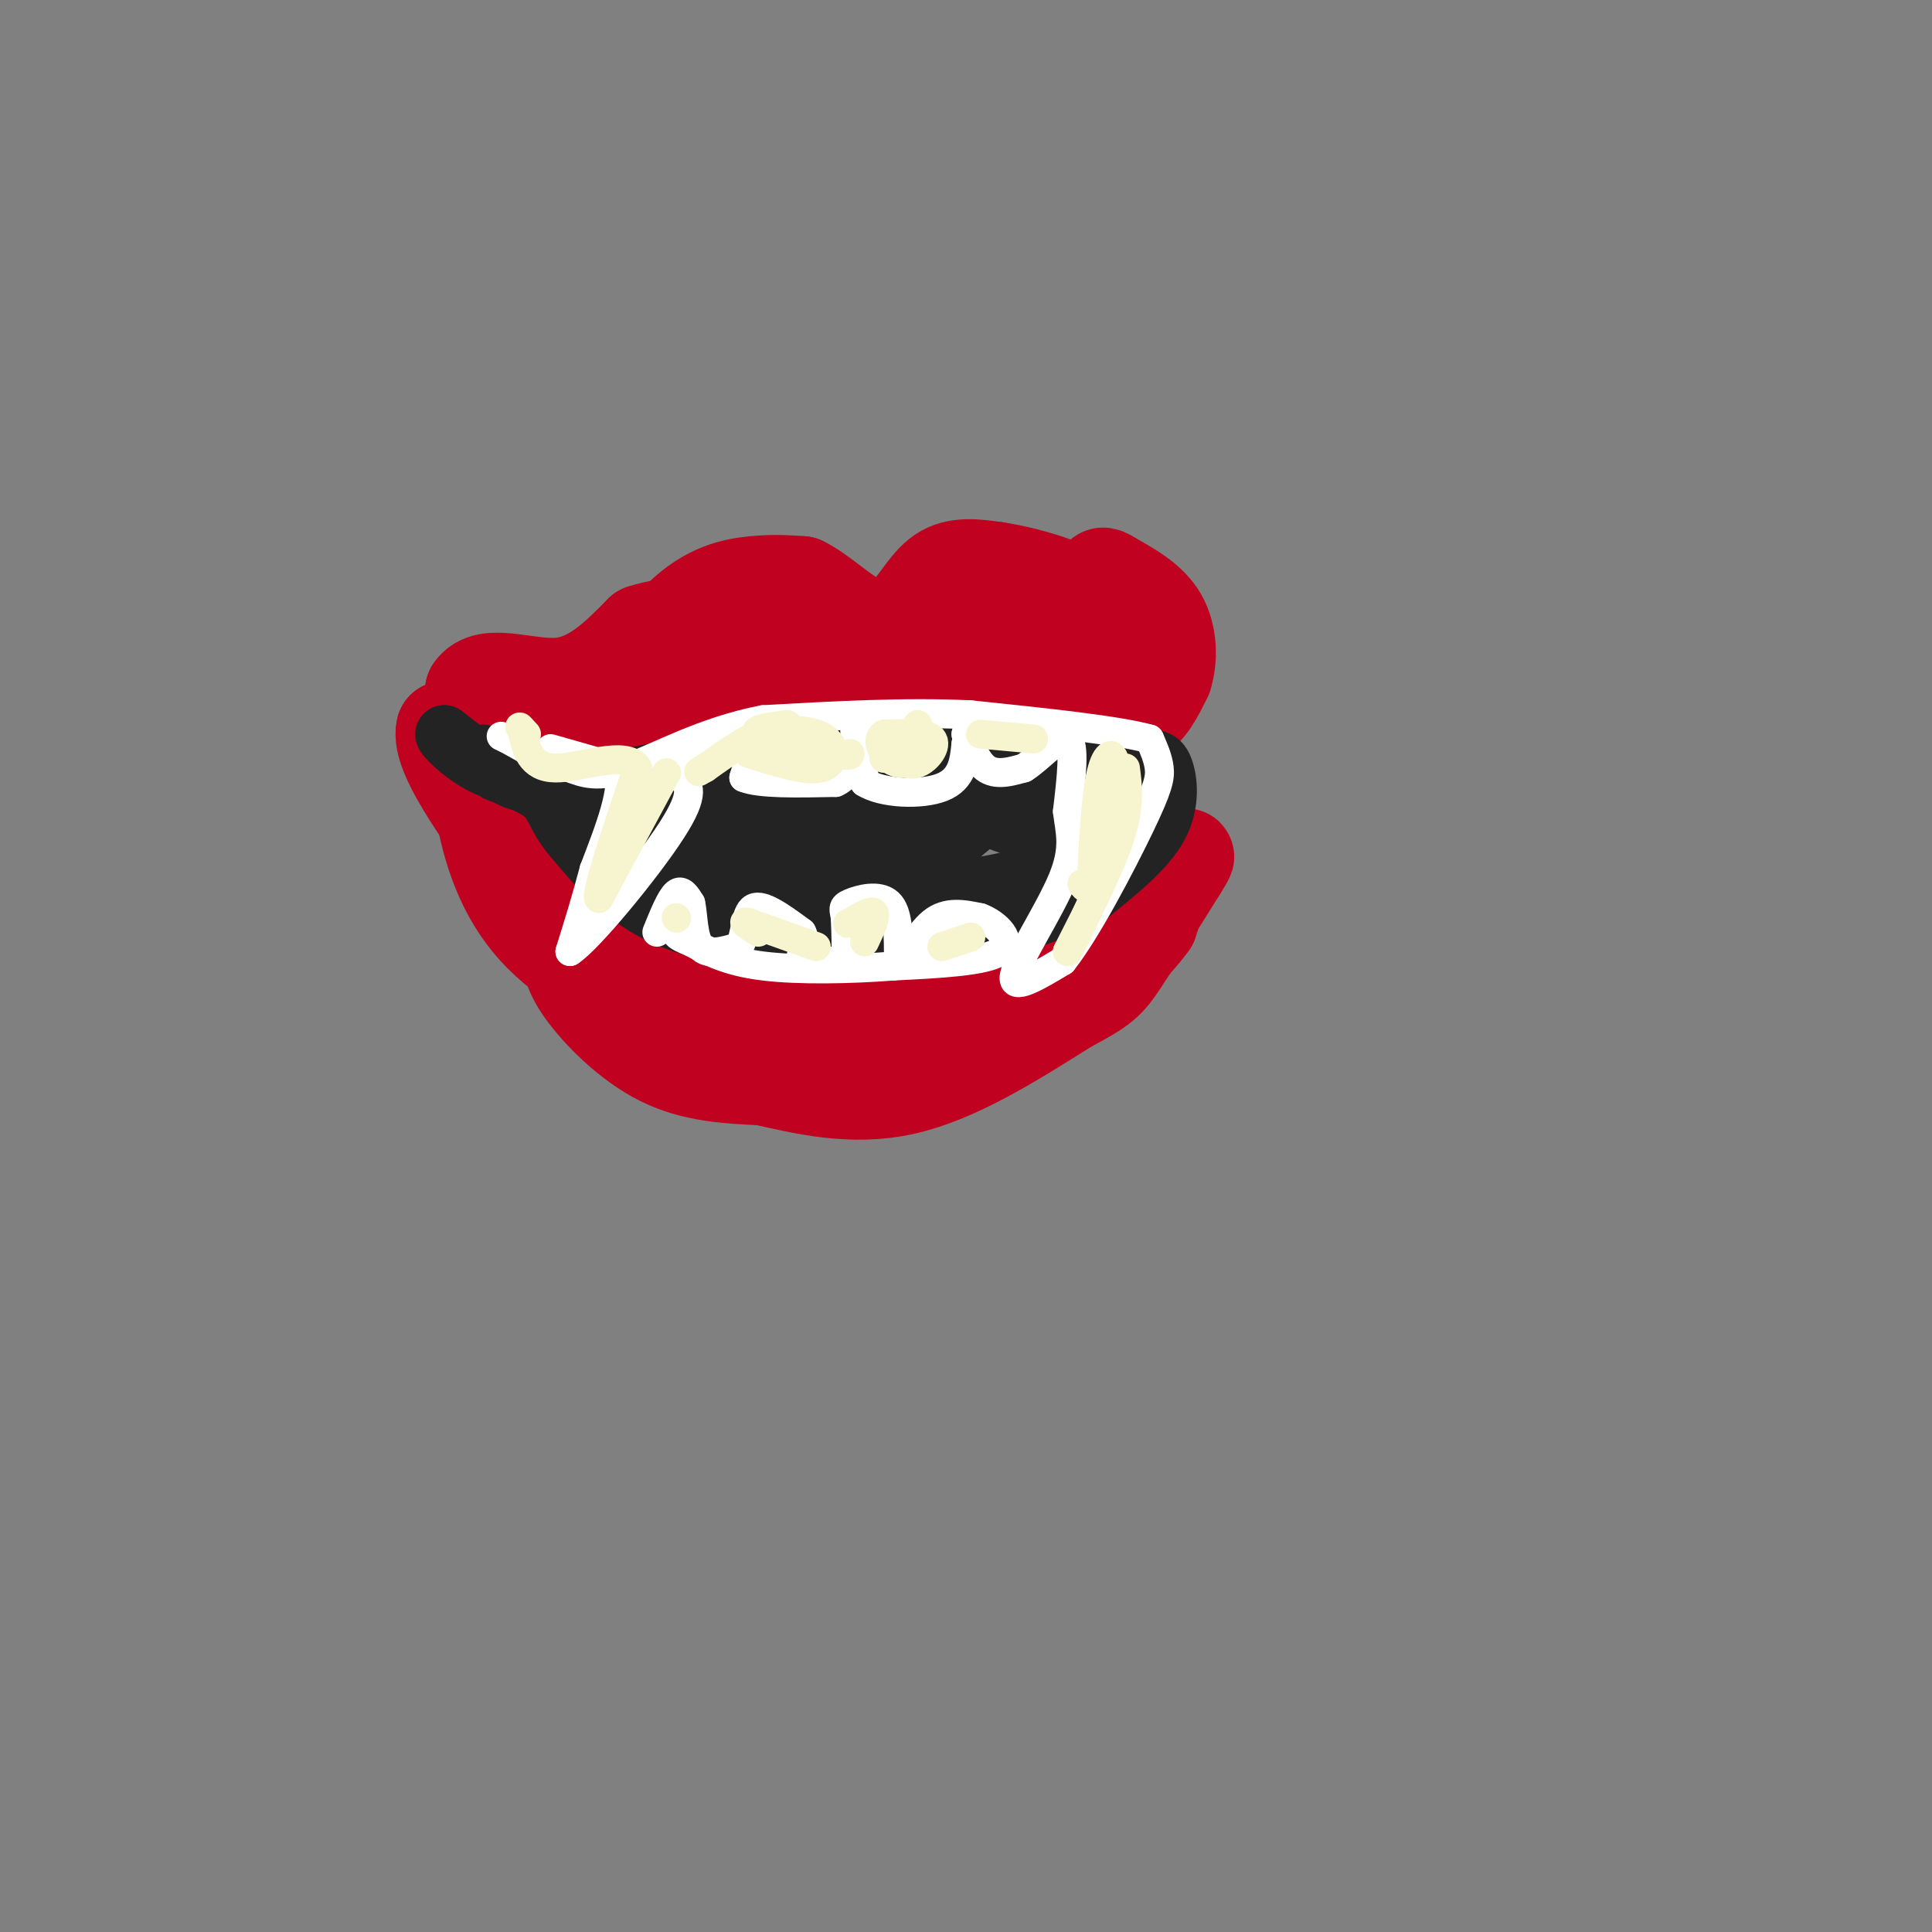 <svg viewBox='0 0 400 400' version='1.1' xmlns='http://www.w3.org/2000/svg' xmlns:xlink='http://www.w3.org/1999/xlink'><rect x="0" y="0" width="400" height="400" fill="#808080" stroke="none"/><g fill='none' stroke='rgb(193,1,32)' stroke-width='20' stroke-linecap='round' stroke-linejoin='round'><path d='M110,144c4.381,3.208 8.762,6.417 14,3c5.238,-3.417 11.333,-13.458 17,-19c5.667,-5.542 10.905,-6.583 15,-7c4.095,-0.417 7.048,-0.208 10,0'/><path d='M166,121c3.822,1.822 8.378,6.378 12,8c3.622,1.622 6.311,0.311 9,-1'/><path d='M187,128c2.689,-2.111 4.911,-6.889 8,-9c3.089,-2.111 7.044,-1.556 11,-1'/><path d='M206,118c6.022,0.867 15.578,3.533 20,7c4.422,3.467 3.711,7.733 3,12'/><path d='M229,137c-0.119,4.119 -1.917,8.417 -3,11c-1.083,2.583 -1.452,3.452 -6,2c-4.548,-1.452 -13.274,-5.226 -22,-9'/><path d='M198,141c-4.444,-2.067 -4.556,-2.733 -9,-1c-4.444,1.733 -13.222,5.867 -22,10'/><path d='M167,150c-7.467,2.489 -15.133,3.711 -23,4c-7.867,0.289 -15.933,-0.356 -24,-1'/><path d='M120,153c-8.667,-0.500 -18.333,-1.250 -28,-2'/><path d='M92,151c-1.333,5.333 9.333,19.667 20,34'/><path d='M112,185c5.511,8.178 9.289,11.622 17,14c7.711,2.378 19.356,3.689 31,5'/><path d='M160,204c12.244,1.444 27.356,2.556 39,1c11.644,-1.556 19.822,-5.778 28,-10'/><path d='M227,195c7.333,-4.844 11.667,-11.956 13,-13c1.333,-1.044 -0.333,3.978 -2,9'/><path d='M238,191c-3.345,4.667 -10.708,11.833 -17,16c-6.292,4.167 -11.512,5.333 -19,6c-7.488,0.667 -17.244,0.833 -27,1'/><path d='M175,214c-9.267,0.156 -18.933,0.044 -29,-3c-10.067,-3.044 -20.533,-9.022 -31,-15'/><path d='M115,196c-7.800,-6.378 -11.800,-14.822 -14,-24c-2.200,-9.178 -2.600,-19.089 -3,-29'/><path d='M98,143c2.778,-4.244 11.222,-0.356 18,-1c6.778,-0.644 11.889,-5.822 17,-11'/><path d='M133,131c6.180,-2.037 13.131,-1.628 17,-1c3.869,0.628 4.657,1.477 3,4c-1.657,2.523 -5.759,6.721 -5,8c0.759,1.279 6.380,-0.360 12,-2'/><path d='M160,140c2.798,-1.464 3.792,-4.125 9,-4c5.208,0.125 14.631,3.036 21,3c6.369,-0.036 9.685,-3.018 13,-6'/><path d='M203,133c5.167,-1.167 11.583,-1.083 18,-1'/><path d='M221,132c4.000,0.500 5.000,2.250 6,4'/><path d='M227,136c1.000,0.667 0.500,0.333 0,0'/><path d='M226,145c3.250,1.917 6.500,3.833 9,3c2.500,-0.833 4.250,-4.417 6,-8'/><path d='M241,140c1.156,-3.556 1.044,-8.444 -1,-12c-2.044,-3.556 -6.022,-5.778 -10,-8'/><path d='M230,120c-2.000,-1.333 -2.000,-0.667 -2,0'/><path d='M118,196c-0.044,2.333 -0.089,4.667 3,9c3.089,4.333 9.311,10.667 16,14c6.689,3.333 13.844,3.667 21,4'/><path d='M158,223c8.200,1.822 18.200,4.378 29,2c10.800,-2.378 22.400,-9.689 34,-17'/><path d='M221,208c7.200,-3.800 8.200,-4.800 11,-9c2.800,-4.200 7.400,-11.600 12,-19'/><path d='M244,180c2.167,-3.500 1.583,-2.750 1,-2'/></g>
<g fill='none' stroke='rgb(35,35,35)' stroke-width='12' stroke-linecap='round' stroke-linejoin='round'><path d='M100,156c2.000,2.500 4.000,5.000 8,6c4.000,1.000 10.000,0.500 16,0'/><path d='M124,162c8.833,-1.333 22.917,-4.667 37,-8'/><path d='M161,154c11.833,-1.500 22.917,-1.250 34,-1'/><path d='M195,153c6.533,0.733 5.867,3.067 11,4c5.133,0.933 16.067,0.467 27,0'/><path d='M233,157c5.881,-0.095 7.083,-0.333 8,2c0.917,2.333 1.548,7.238 -1,12c-2.548,4.762 -8.274,9.381 -14,14'/><path d='M226,185c-8.711,4.622 -23.489,9.178 -34,11c-10.511,1.822 -16.756,0.911 -23,0'/><path d='M169,196c-9.622,-0.622 -22.178,-2.178 -31,-6c-8.822,-3.822 -13.911,-9.911 -19,-16'/><path d='M119,174c-3.844,-4.267 -3.956,-6.933 -6,-9c-2.044,-2.067 -6.022,-3.533 -10,-5'/><path d='M103,160c-3.500,-2.167 -7.250,-5.083 -11,-8'/><path d='M92,152c-0.381,0.274 4.167,4.958 9,7c4.833,2.042 9.952,1.440 18,4c8.048,2.560 19.024,8.280 30,14'/><path d='M149,177c9.008,2.075 16.527,0.263 22,-2c5.473,-2.263 8.900,-4.978 4,-8c-4.900,-3.022 -18.127,-6.352 -25,-5c-6.873,1.352 -7.392,7.386 -6,11c1.392,3.614 4.696,4.807 8,6'/><path d='M152,179c7.841,1.081 23.442,0.785 33,-2c9.558,-2.785 13.073,-8.057 17,-9c3.927,-0.943 8.265,2.445 8,3c-0.265,0.555 -5.132,-1.722 -10,-4'/><path d='M200,167c-2.871,-1.273 -5.048,-2.455 -17,-4c-11.952,-1.545 -33.679,-3.455 -43,0c-9.321,3.455 -6.234,12.273 -2,17c4.234,4.727 9.617,5.364 15,6'/><path d='M153,186c14.378,0.756 42.822,-0.356 57,-4c14.178,-3.644 14.089,-9.822 14,-16'/><path d='M224,166c-12.357,-2.333 -50.250,-0.167 -65,2c-14.750,2.167 -6.357,4.333 -1,6c5.357,1.667 7.679,2.833 10,4'/><path d='M168,178c6.488,0.833 17.708,0.917 24,-1c6.292,-1.917 7.655,-5.833 14,-9c6.345,-3.167 17.673,-5.583 29,-8'/><path d='M235,160c5.201,-0.919 3.703,0.785 3,2c-0.703,1.215 -0.612,1.943 -4,3c-3.388,1.057 -10.254,2.445 -24,3c-13.746,0.555 -34.373,0.278 -55,0'/><path d='M155,168c-12.560,-0.548 -16.458,-1.917 -20,-1c-3.542,0.917 -6.726,4.119 -2,6c4.726,1.881 17.363,2.440 30,3'/><path d='M163,176c6.500,0.333 7.750,-0.333 9,-1'/></g>
<g fill='none' stroke='rgb(255,255,255)' stroke-width='6' stroke-linecap='round' stroke-linejoin='round'><path d='M114,155c0.000,0.000 14.000,4.000 14,4'/><path d='M128,159c1.500,4.167 -1.750,12.583 -5,21'/><path d='M123,180c-1.667,6.333 -3.333,11.667 -5,17'/><path d='M118,197c3.800,-2.422 15.800,-16.978 21,-25c5.200,-8.022 3.600,-9.511 2,-11'/><path d='M141,161c1.000,-2.833 2.500,-4.417 4,-6'/><path d='M145,155c2.622,-1.467 7.178,-2.133 9,-1c1.822,1.133 0.911,4.067 0,7'/><path d='M154,161c3.167,1.333 11.083,1.167 19,1'/><path d='M173,162c3.833,-1.667 3.917,-6.333 4,-11'/><path d='M177,151c1.000,0.000 1.500,5.500 2,11'/><path d='M179,162c3.644,2.333 11.756,2.667 16,1c4.244,-1.667 4.622,-5.333 5,-9'/><path d='M200,154c0.833,-1.833 0.417,-1.917 0,-2'/><path d='M200,152c0.533,1.244 1.867,5.356 4,7c2.133,1.644 5.067,0.822 8,0'/><path d='M212,159c3.244,-2.000 7.356,-7.000 9,-6c1.644,1.000 0.822,8.000 0,15'/><path d='M221,168c0.488,4.262 1.708,7.417 -1,14c-2.708,6.583 -9.345,16.595 -10,20c-0.655,3.405 4.673,0.202 10,-3'/><path d='M220,199c4.905,-6.155 12.167,-20.042 16,-28c3.833,-7.958 4.238,-9.988 4,-12c-0.238,-2.012 -1.119,-4.006 -2,-6'/><path d='M238,153c-6.500,-1.833 -21.750,-3.417 -37,-5'/><path d='M201,148c-13.333,-0.667 -28.167,0.167 -43,1'/><path d='M158,149c-12.378,2.378 -21.822,7.822 -28,10c-6.178,2.178 -9.089,1.089 -12,0'/><path d='M118,159c-4.167,-1.000 -8.583,-3.500 -13,-6'/><path d='M105,153c-2.167,-1.000 -1.083,-0.500 0,0'/><path d='M136,193c1.417,-3.500 2.833,-7.000 4,-8c1.167,-1.000 2.083,0.500 3,2'/><path d='M143,187c0.556,2.311 0.444,7.089 2,9c1.556,1.911 4.778,0.956 8,0'/><path d='M153,196c1.467,-2.000 1.133,-7.000 3,-8c1.867,-1.000 5.933,2.000 10,5'/><path d='M166,193c1.231,2.142 -0.691,4.997 0,6c0.691,1.003 3.994,0.155 6,0c2.006,-0.155 2.716,0.384 3,-1c0.284,-1.384 0.142,-4.692 0,-8'/><path d='M175,190c-0.226,-1.774 -0.792,-2.208 1,-3c1.792,-0.792 5.940,-1.940 8,0c2.060,1.940 2.030,6.970 2,12'/><path d='M186,199c1.422,0.133 3.978,-5.533 7,-8c3.022,-2.467 6.511,-1.733 10,-1'/><path d='M203,190c3.422,1.267 6.978,4.933 4,7c-2.978,2.067 -12.489,2.533 -22,3'/><path d='M185,200c-8.756,0.689 -19.644,0.911 -27,0c-7.356,-0.911 -11.178,-2.956 -15,-5'/><path d='M143,195c-3.000,-1.167 -3.000,-1.583 -3,-2'/></g>
<g fill='none' stroke='rgb(247,245,208)' stroke-width='6' stroke-linecap='round' stroke-linejoin='round'><path d='M138,160c0.000,0.000 -14.000,26.000 -14,26'/><path d='M124,186c-1.000,-0.167 3.500,-13.583 8,-27'/><path d='M132,159c-2.222,-3.844 -11.778,0.044 -17,0c-5.222,-0.044 -6.111,-4.022 -7,-8'/><path d='M108,151c-1.000,-1.167 0.000,-0.083 1,1'/><path d='M155,156c5.978,1.889 11.956,3.778 15,3c3.044,-0.778 3.156,-4.222 1,-6c-2.156,-1.778 -6.578,-1.889 -11,-2'/><path d='M160,151c-4.167,1.000 -9.083,4.500 -14,8'/><path d='M146,159c-2.333,1.333 -1.167,0.667 0,0'/><path d='M184,156c1.978,1.378 3.956,2.756 6,2c2.044,-0.756 4.156,-3.644 3,-5c-1.156,-1.356 -5.578,-1.178 -10,-1'/><path d='M183,152c-1.607,0.893 -0.625,3.625 1,5c1.625,1.375 3.893,1.393 5,0c1.107,-1.393 1.054,-4.196 1,-7'/><path d='M203,152c0.000,0.000 11.000,1.000 11,1'/><path d='M233,159c0.500,3.833 1.000,7.667 -1,14c-2.000,6.333 -6.500,15.167 -11,24'/><path d='M221,197c-0.022,0.622 5.422,-9.822 8,-18c2.578,-8.178 2.289,-14.089 2,-20'/><path d='M231,159c-0.267,-3.822 -1.933,-3.378 -3,1c-1.067,4.378 -1.533,12.689 -2,21'/><path d='M226,181c-0.667,3.833 -1.333,2.917 -2,2'/><path d='M195,196c0.000,0.000 6.000,-2.000 6,-2'/><path d='M179,195c1.250,-2.667 2.500,-5.333 2,-6c-0.500,-0.667 -2.750,0.667 -5,2'/><path d='M176,191c-0.833,0.333 -0.417,0.167 0,0'/><path d='M169,196c0.000,0.000 -14.000,-5.000 -14,-5'/><path d='M155,191c-2.000,-0.500 0.000,0.750 2,2'/><path d='M140,190c0.000,0.000 0.100,0.100 0.1,0.1'/><path d='M163,150c-3.833,0.500 -7.667,1.000 -6,2c1.667,1.000 8.833,2.500 16,4'/><path d='M173,156c3.167,0.667 3.083,0.333 3,0'/><path d='M183,157c0.000,0.000 9.000,-2.000 9,-2'/></g>
</svg>